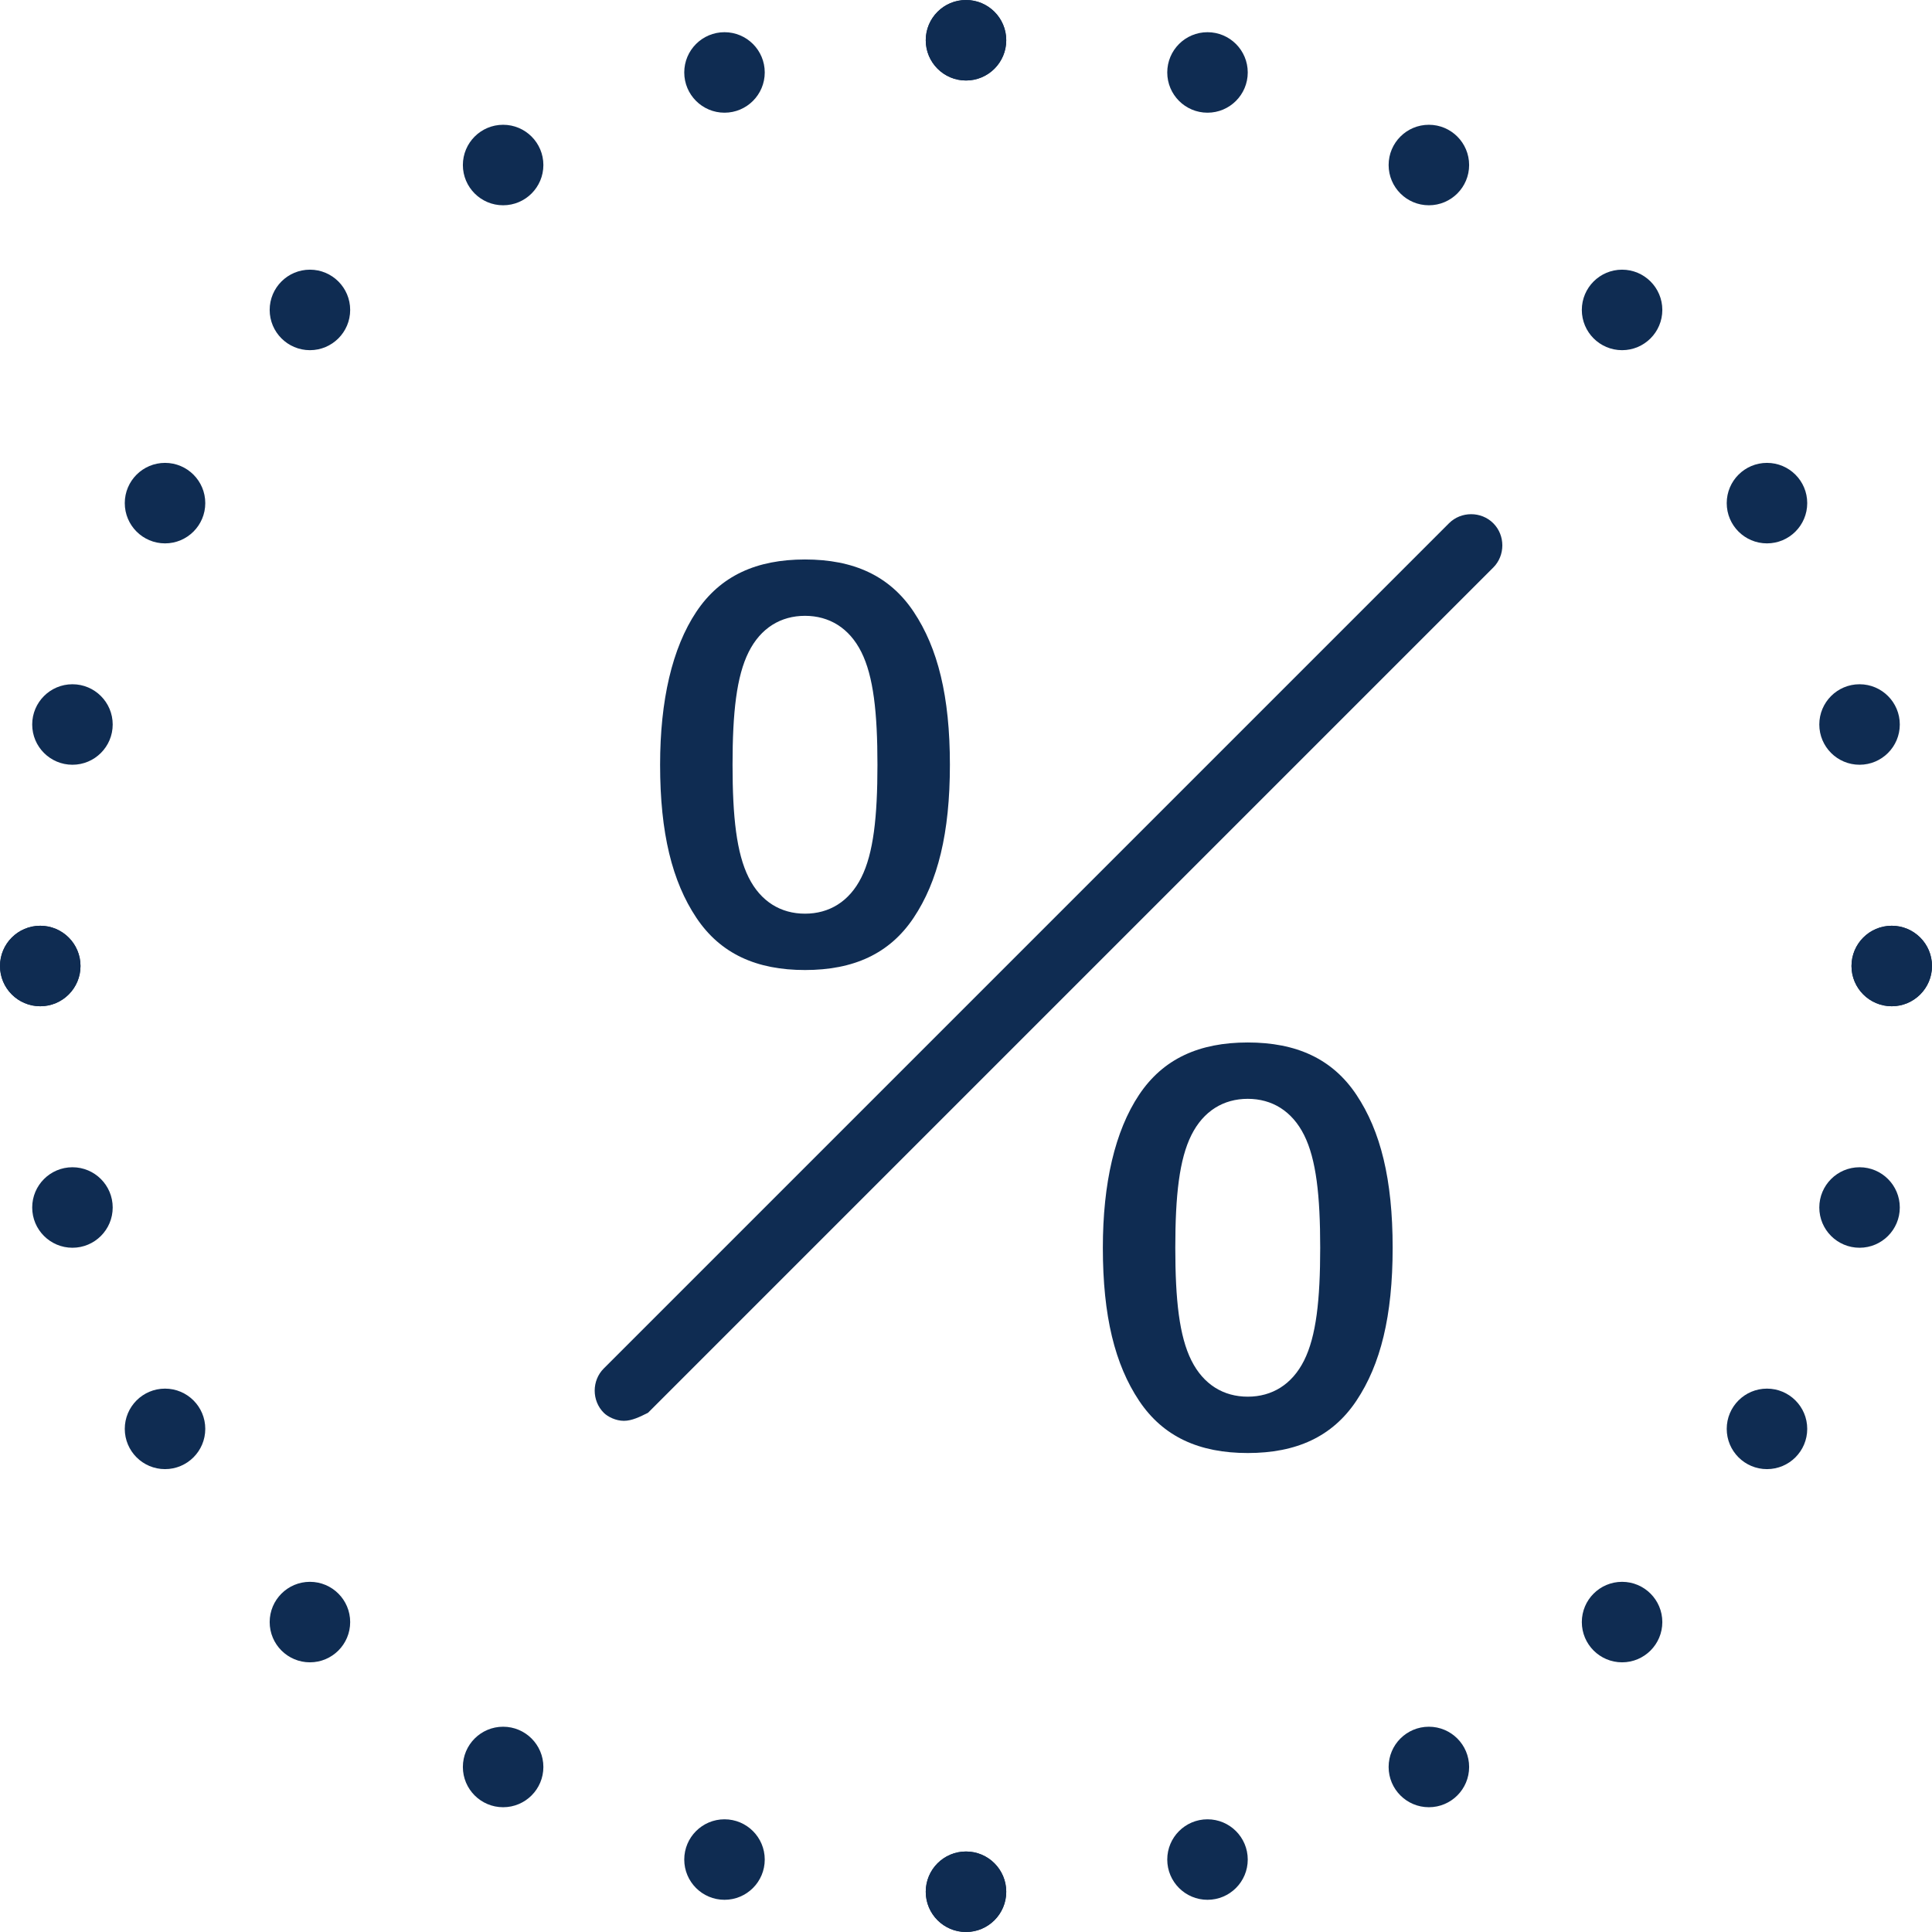 <svg xmlns="http://www.w3.org/2000/svg" xmlns:xlink="http://www.w3.org/1999/xlink" id="Layer_1" x="0px" y="0px" viewBox="0 0 48 48" style="enable-background:new 0 0 48 48;" xml:space="preserve"><style type="text/css">	.st0{fill:#0F2C52;}	.st1{enable-background:new    ;}</style><g transform="translate(-204 -655)">	<circle class="st0" cx="228" cy="656" r="1"></circle>	<circle class="st0" cx="228" cy="702" r="1"></circle>	<g class="st1">		<path class="st0" d="M221.3,677.8c-0.6-0.9-0.9-2.1-0.9-3.8c0-1.6,0.3-2.9,0.9-3.8c0.6-0.9,1.5-1.3,2.7-1.3c1.2,0,2.1,0.4,2.7,1.3    c0.6,0.9,0.9,2.1,0.9,3.8c0,1.7-0.3,2.9-0.9,3.8c-0.6,0.9-1.5,1.3-2.7,1.3C222.8,679.1,221.9,678.7,221.3,677.8z M225.4,676.8    c0.3-0.6,0.4-1.5,0.4-2.8c0-1.3-0.1-2.2-0.4-2.8c-0.3-0.6-0.8-0.9-1.4-0.9s-1.1,0.3-1.4,0.9c-0.3,0.6-0.4,1.5-0.4,2.8    c0,1.3,0.1,2.2,0.4,2.8s0.8,0.9,1.4,0.9S225.1,677.4,225.4,676.8z"></path>	</g>	<g class="st1">		<path class="st0" d="M232.3,689.8c-0.6-0.9-0.9-2.1-0.9-3.8c0-1.6,0.3-2.9,0.9-3.8c0.6-0.9,1.5-1.3,2.7-1.3s2.1,0.4,2.7,1.3    c0.6,0.9,0.9,2.1,0.9,3.8c0,1.7-0.3,2.9-0.9,3.8c-0.6,0.9-1.5,1.3-2.7,1.3S232.9,690.7,232.3,689.8z M236.4,688.8    c0.3-0.6,0.4-1.5,0.4-2.8c0-1.3-0.1-2.2-0.4-2.8c-0.3-0.6-0.8-0.9-1.4-0.9c-0.6,0-1.1,0.3-1.4,0.9c-0.3,0.6-0.4,1.5-0.4,2.8    c0,1.3,0.1,2.2,0.4,2.8s0.8,0.9,1.4,0.9C235.6,689.7,236.1,689.4,236.4,688.8z"></path>	</g>	<g>		<path class="st0" d="M219.5,690.3c-0.2,0-0.4-0.1-0.5-0.2c-0.3-0.3-0.3-0.8,0-1.1l21-21c0.3-0.3,0.8-0.3,1.1,0s0.3,0.8,0,1.1    l-21,21C219.9,690.2,219.7,690.3,219.5,690.3z"></path>	</g>	<circle class="st0" cx="251" cy="679" r="1"></circle>	<circle class="st0" cx="205" cy="679" r="1"></circle>	<circle class="st0" cx="250.2" cy="685" r="1"></circle>	<circle class="st0" cx="205.8" cy="673" r="1"></circle>	<circle class="st0" cx="247.9" cy="690.5" r="1"></circle>	<circle class="st0" cx="208.1" cy="667.5" r="1"></circle>	<circle class="st0" cx="244.3" cy="695.3" r="1"></circle>	<circle class="st0" cx="211.7" cy="662.7" r="1"></circle>	<circle class="st0" cx="239.5" cy="698.9" r="1"></circle>	<circle class="st0" cx="216.5" cy="659.1" r="1"></circle>	<circle class="st0" cx="234" cy="701.2" r="1"></circle>	<circle class="st0" cx="222" cy="656.8" r="1"></circle>	<circle class="st0" cx="251" cy="679" r="1"></circle>	<circle class="st0" cx="205" cy="679" r="1"></circle>	<circle class="st0" cx="228" cy="702" r="1"></circle>	<circle class="st0" cx="228" cy="656" r="1"></circle>	<circle class="st0" cx="222" cy="701.2" r="1"></circle>	<circle class="st0" cx="234" cy="656.8" r="1"></circle>	<circle class="st0" cx="216.5" cy="698.9" r="1"></circle>	<circle class="st0" cx="239.5" cy="659.1" r="1"></circle>	<circle class="st0" cx="211.7" cy="695.3" r="1"></circle>	<circle class="st0" cx="244.3" cy="662.7" r="1"></circle>	<circle class="st0" cx="208.1" cy="690.5" r="1"></circle>	<circle class="st0" cx="247.9" cy="667.5" r="1"></circle>	<circle class="st0" cx="205.8" cy="685" r="1"></circle>	<circle class="st0" cx="250.2" cy="673" r="1"></circle></g></svg>